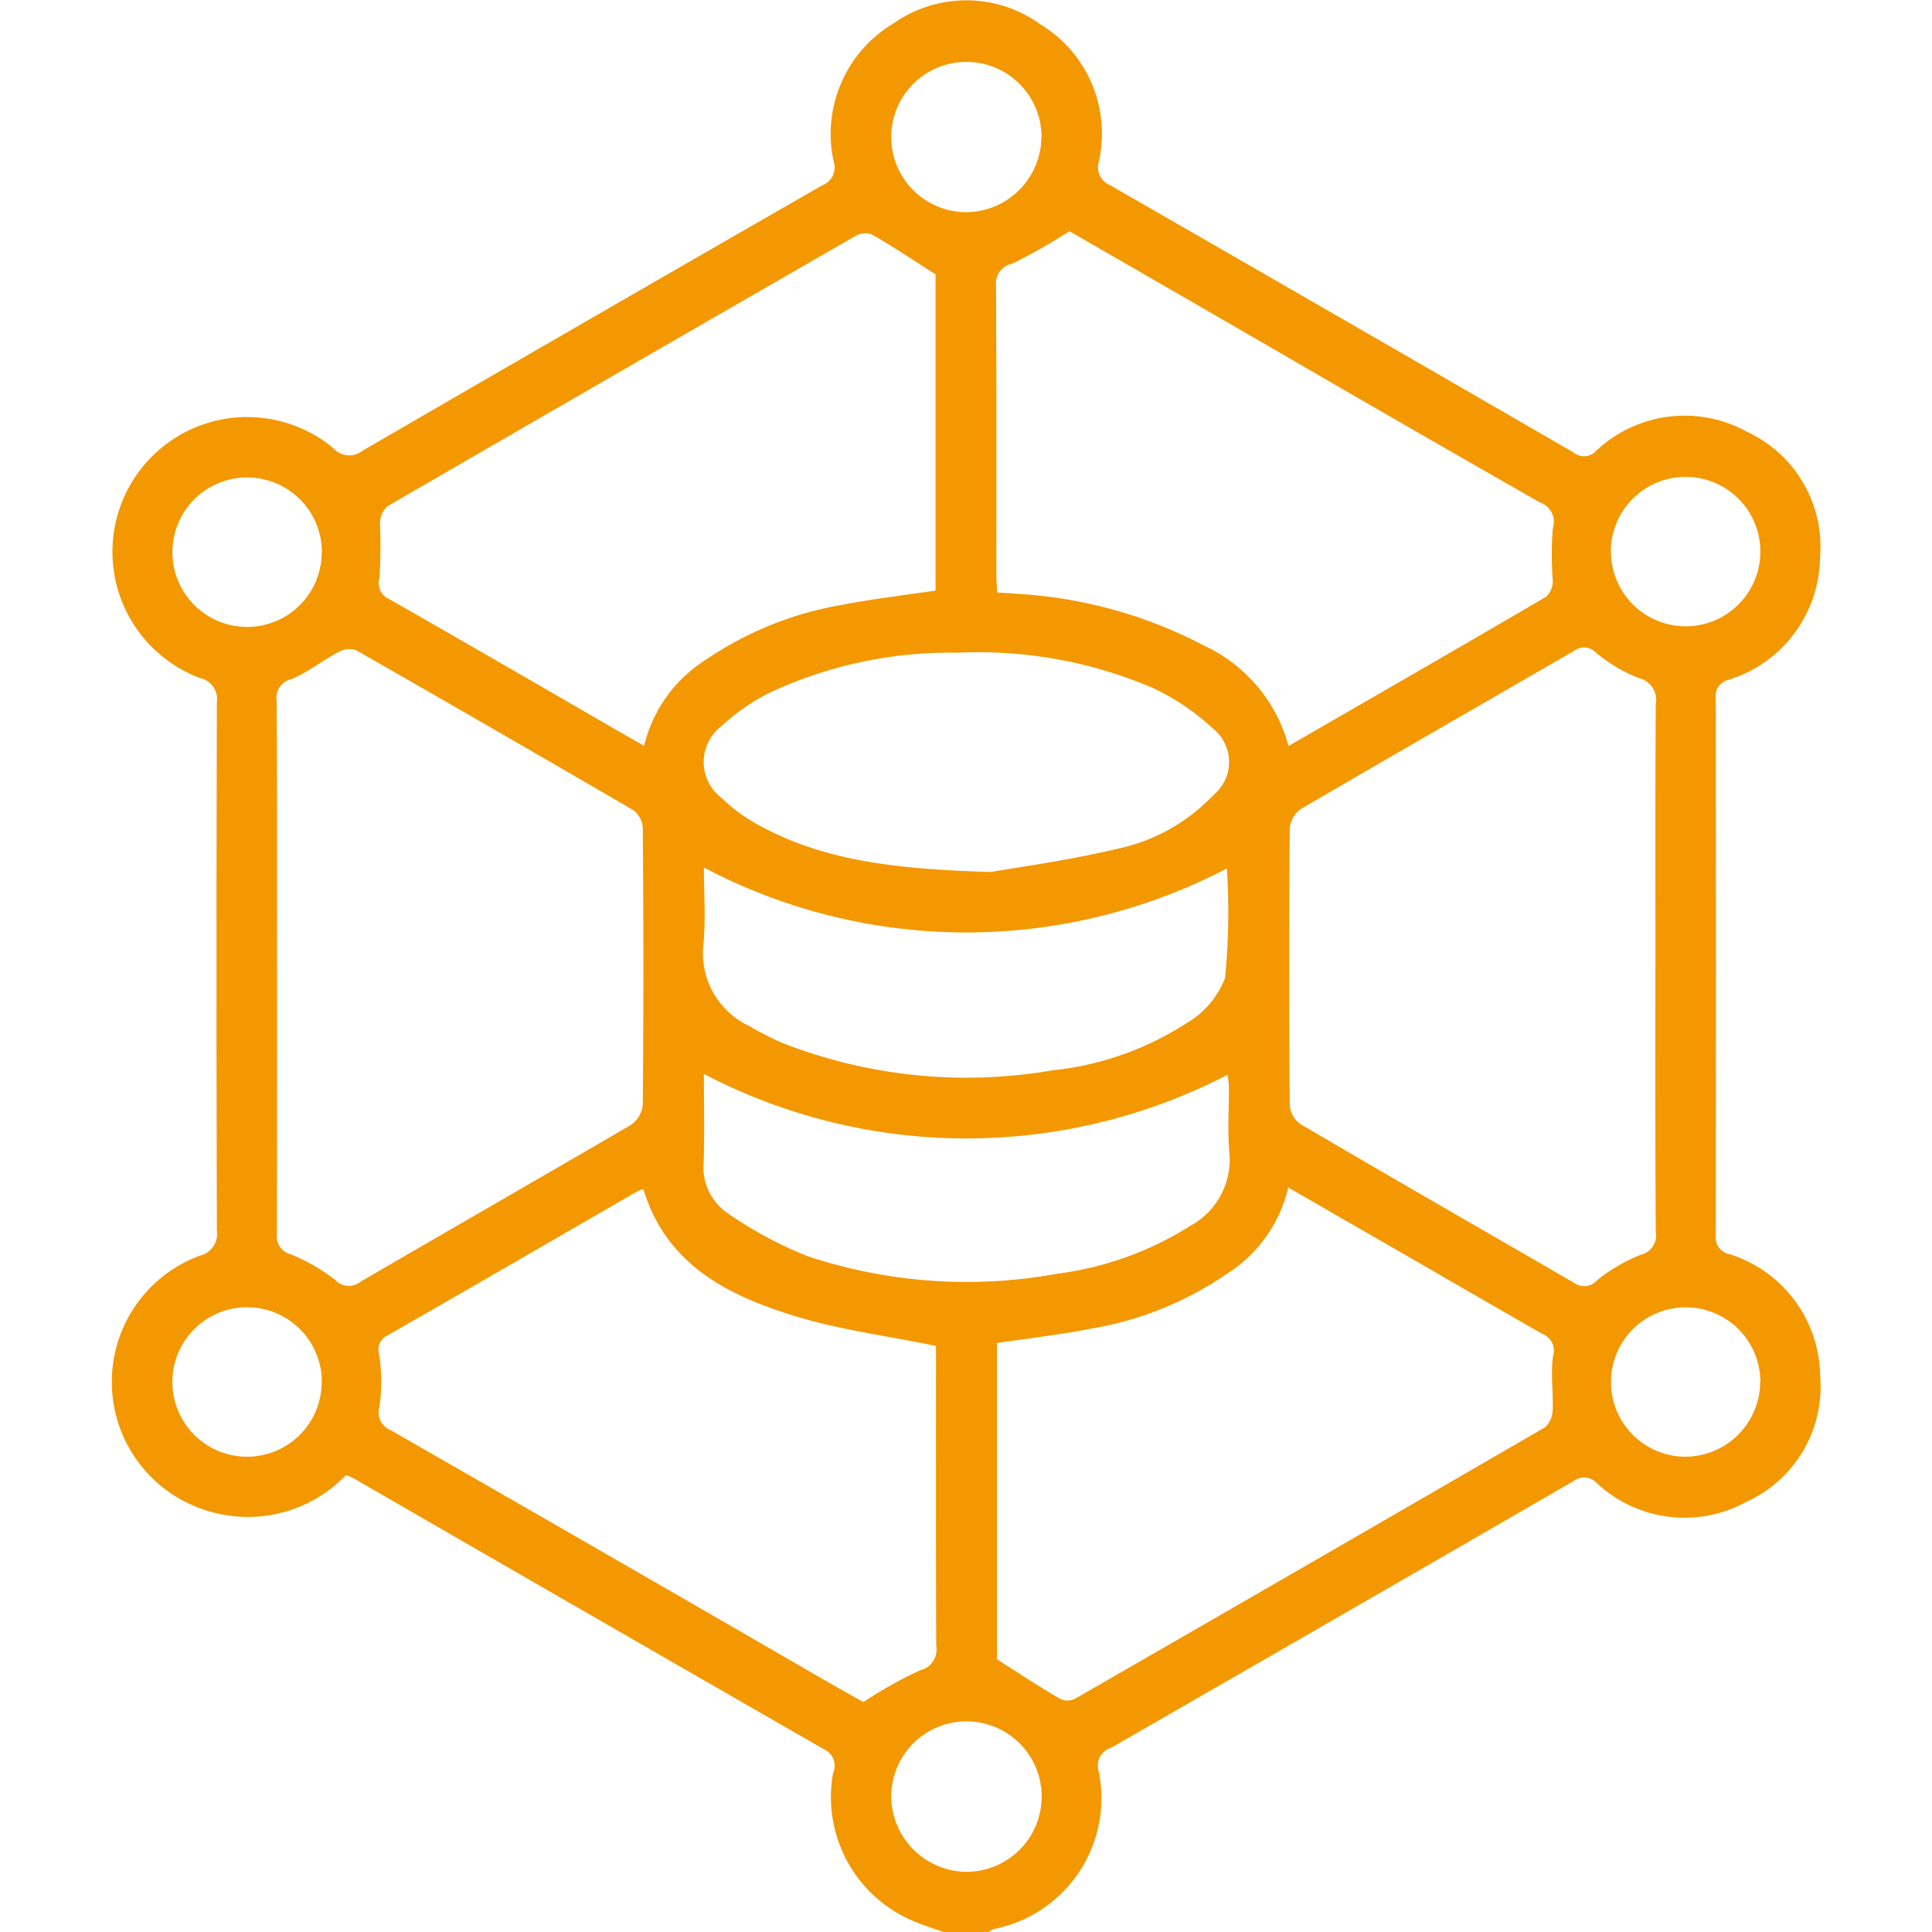 <svg xmlns="http://www.w3.org/2000/svg" width="60" height="60" viewBox="0 0 60 60">
  <defs>
    <style>
      .cls-1 {
        fill: #f39800;
        fill-rule: evenodd;
      }
    </style>
  </defs>
  <path id="形状_2" data-name="形状 2" class="cls-1" d="M226.288,4462.28c-0.344-.12-0.7-0.23-1.031-0.38a4.174,4.174,0,0,1-2.4-4.56,0.551,0.551,0,0,0-.258-0.72q-7.311-4.2-14.6-8.41a2.006,2.006,0,0,0-.269-0.12,4.217,4.217,0,0,1-4.265,1.12,4.18,4.18,0,0,1-.287-7.93,0.7,0.7,0,0,0,.541-0.8q-0.022-8.19,0-16.39a0.669,0.669,0,0,0-.515-0.75,4.185,4.185,0,1,1,4.134-7.14,0.656,0.656,0,0,0,.9.08q7.134-4.14,14.291-8.25a0.588,0.588,0,0,0,.346-0.73,3.991,3.991,0,0,1,1.855-4.29,3.923,3.923,0,0,1,4.572.03,3.97,3.97,0,0,1,1.81,4.25,0.6,0.6,0,0,0,.343.74q7.206,4.14,14.394,8.3a0.511,0.511,0,0,0,.706-0.05,4,4,0,0,1,4.685-.59,3.935,3.935,0,0,1,2.266,3.92,4.027,4.027,0,0,1-2.831,3.78,0.517,0.517,0,0,0-.406.58q0.012,8.355,0,16.69a0.524,0.524,0,0,0,.43.57,4.014,4.014,0,0,1,2.812,3.79,3.925,3.925,0,0,1-2.289,3.9,3.99,3.99,0,0,1-4.636-.57,0.544,0.544,0,0,0-.756-0.06q-7.162,4.14-14.34,8.27a0.569,0.569,0,0,0-.4.66,4.141,4.141,0,0,1-3.253,4.97,0.857,0.857,0,0,0-.143.09h-1.406Zm-20.7-29.99c0,2.77,0,5.54-.006,8.31a0.569,0.569,0,0,0,.425.63,5.838,5.838,0,0,1,1.4.81,0.563,0.563,0,0,0,.763.05c2.8-1.63,5.606-3.24,8.4-4.87a0.87,0.87,0,0,0,.376-0.62q0.038-4.305,0-8.61a0.742,0.742,0,0,0-.293-0.55q-4.293-2.5-8.614-4.97a0.7,0.7,0,0,0-.543.06c-0.5.26-.945,0.63-1.459,0.84a0.594,0.594,0,0,0-.462.66C205.592,4426.78,205.586,4429.53,205.586,4432.29Zm42.808,0.05c0-2.73-.008-5.46.009-8.2a0.684,0.684,0,0,0-.526-0.8,4.956,4.956,0,0,1-1.342-.8,0.5,0.5,0,0,0-.664-0.05c-2.832,1.64-5.674,3.27-8.5,4.92a0.831,0.831,0,0,0-.335.59q-0.033,4.305,0,8.6a0.791,0.791,0,0,0,.332.59c2.826,1.66,5.669,3.29,8.5,4.93a0.527,0.527,0,0,0,.71-0.08,5.307,5.307,0,0,1,1.351-.79,0.619,0.619,0,0,0,.474-0.72C248.388,4437.8,248.394,4435.07,248.394,4432.34Zm-11.4-6.89c2.716-1.57,5.367-3.09,8.006-4.64a0.668,0.668,0,0,0,.206-0.5,10.073,10.073,0,0,1,0-1.62,0.64,0.64,0,0,0-.406-0.81q-4.287-2.445-8.561-4.93c-2.041-1.18-4.082-2.36-6.046-3.49a17.685,17.685,0,0,1-1.779,1.01,0.625,0.625,0,0,0-.5.69c0.019,2.99.01,5.97,0.011,8.95,0,0.19.016,0.38,0.024,0.57,0.242,0.02.416,0.02,0.59,0.04a14.244,14.244,0,0,1,5.817,1.6A4.82,4.82,0,0,1,237,4425.45Zm-9.048,28.36c0.7,0.45,1.329.86,1.975,1.24a0.528,0.528,0,0,0,.458-0.02q7.3-4.2,14.579-8.42a0.749,0.749,0,0,0,.243-0.54c0.025-.56-0.067-1.13.013-1.68a0.549,0.549,0,0,0-.328-0.68c-1.711-.98-3.412-1.97-5.117-2.95-0.909-.52-1.82-1.05-2.779-1.6a4.348,4.348,0,0,1-1.905,2.68,10.558,10.558,0,0,1-4.2,1.7c-0.967.19-1.95,0.3-2.943,0.45v9.82Zm-10.96-28.37a4.367,4.367,0,0,1,1.914-2.67,10.71,10.71,0,0,1,4.2-1.7c0.968-.19,1.949-0.3,2.936-0.45v-9.82c-0.707-.45-1.332-0.87-1.981-1.24a0.615,0.615,0,0,0-.508.05q-7.273,4.185-14.529,8.39a0.73,0.73,0,0,0-.236.54,16.761,16.761,0,0,1-.014,1.68,0.55,0.55,0,0,0,.329.68q3.2,1.83,6.385,3.68C215.968,4424.86,216.457,4425.14,216.988,4425.44Zm9.065,18.64c-1.542-.32-3-0.5-4.388-0.93-2.086-.64-3.994-1.6-4.7-3.94a1.133,1.133,0,0,0-.189.07c-2.583,1.49-5.164,2.99-7.752,4.47a0.484,0.484,0,0,0-.263.6,5.713,5.713,0,0,1,.008,1.62,0.59,0.59,0,0,0,.357.73q6.514,3.735,13.019,7.5c0.585,0.34,1.173.67,1.653,0.94a12.729,12.729,0,0,1,1.767-.99,0.658,0.658,0,0,0,.494-0.76c-0.012-2.94-.007-5.89-0.007-8.83v-0.48Zm1.7-14.72c0.8-.14,2.36-0.35,3.889-0.71a5.752,5.752,0,0,0,3.027-1.68,1.327,1.327,0,0,0-.024-2.07,7.145,7.145,0,0,0-1.872-1.26,13.773,13.773,0,0,0-6.051-1.09,13.261,13.261,0,0,0-5.788,1.22,6.3,6.3,0,0,0-1.529,1.05,1.4,1.4,0,0,0,0,2.25,4.895,4.895,0,0,0,.923.71C222.377,4428.98,224.648,4429.27,227.75,4429.36Zm-8.909-.14c0,0.79.061,1.59-.015,2.38a2.5,2.5,0,0,0,1.414,2.54,9.753,9.753,0,0,0,1.039.53,15.7,15.7,0,0,0,8.388.85,9.436,9.436,0,0,0,4.154-1.46,2.764,2.764,0,0,0,1.205-1.41,21.058,21.058,0,0,0,.056-3.4A17.467,17.467,0,0,1,218.841,4429.22Zm0,6.41c0,0.91.02,1.82-.006,2.73a1.72,1.72,0,0,0,.721,1.58,12.339,12.339,0,0,0,2.5,1.35,15.63,15.63,0,0,0,7.739.55,10.157,10.157,0,0,0,4.15-1.49,2.337,2.337,0,0,0,1.213-2.29c-0.059-.68-0.008-1.37-0.014-2.05a2.3,2.3,0,0,0-.044-0.35A17.612,17.612,0,0,1,218.839,4435.63Zm10.486-29.08a2.334,2.334,0,1,0-2.327,2.32A2.352,2.352,0,0,0,229.325,4406.55Zm-2.384,53.86a2.336,2.336,0,1,0-2.284-2.35A2.359,2.359,0,0,0,226.941,4460.41Zm-19.966-40.98a2.321,2.321,0,1,0-2.3,2.32A2.317,2.317,0,0,0,206.975,4419.43Zm40.034-.03a2.32,2.32,0,1,0,2.305-2.31A2.323,2.323,0,0,0,247.009,4419.4Zm-40.035,25.76a2.321,2.321,0,1,0-2.32,2.36A2.32,2.32,0,0,0,206.974,4445.16Zm44.675,0.03a2.32,2.32,0,1,0-2.357,2.33A2.337,2.337,0,0,0,251.649,4445.19Z" transform="translate(-196.984 -4402.28)"/>
</svg>
